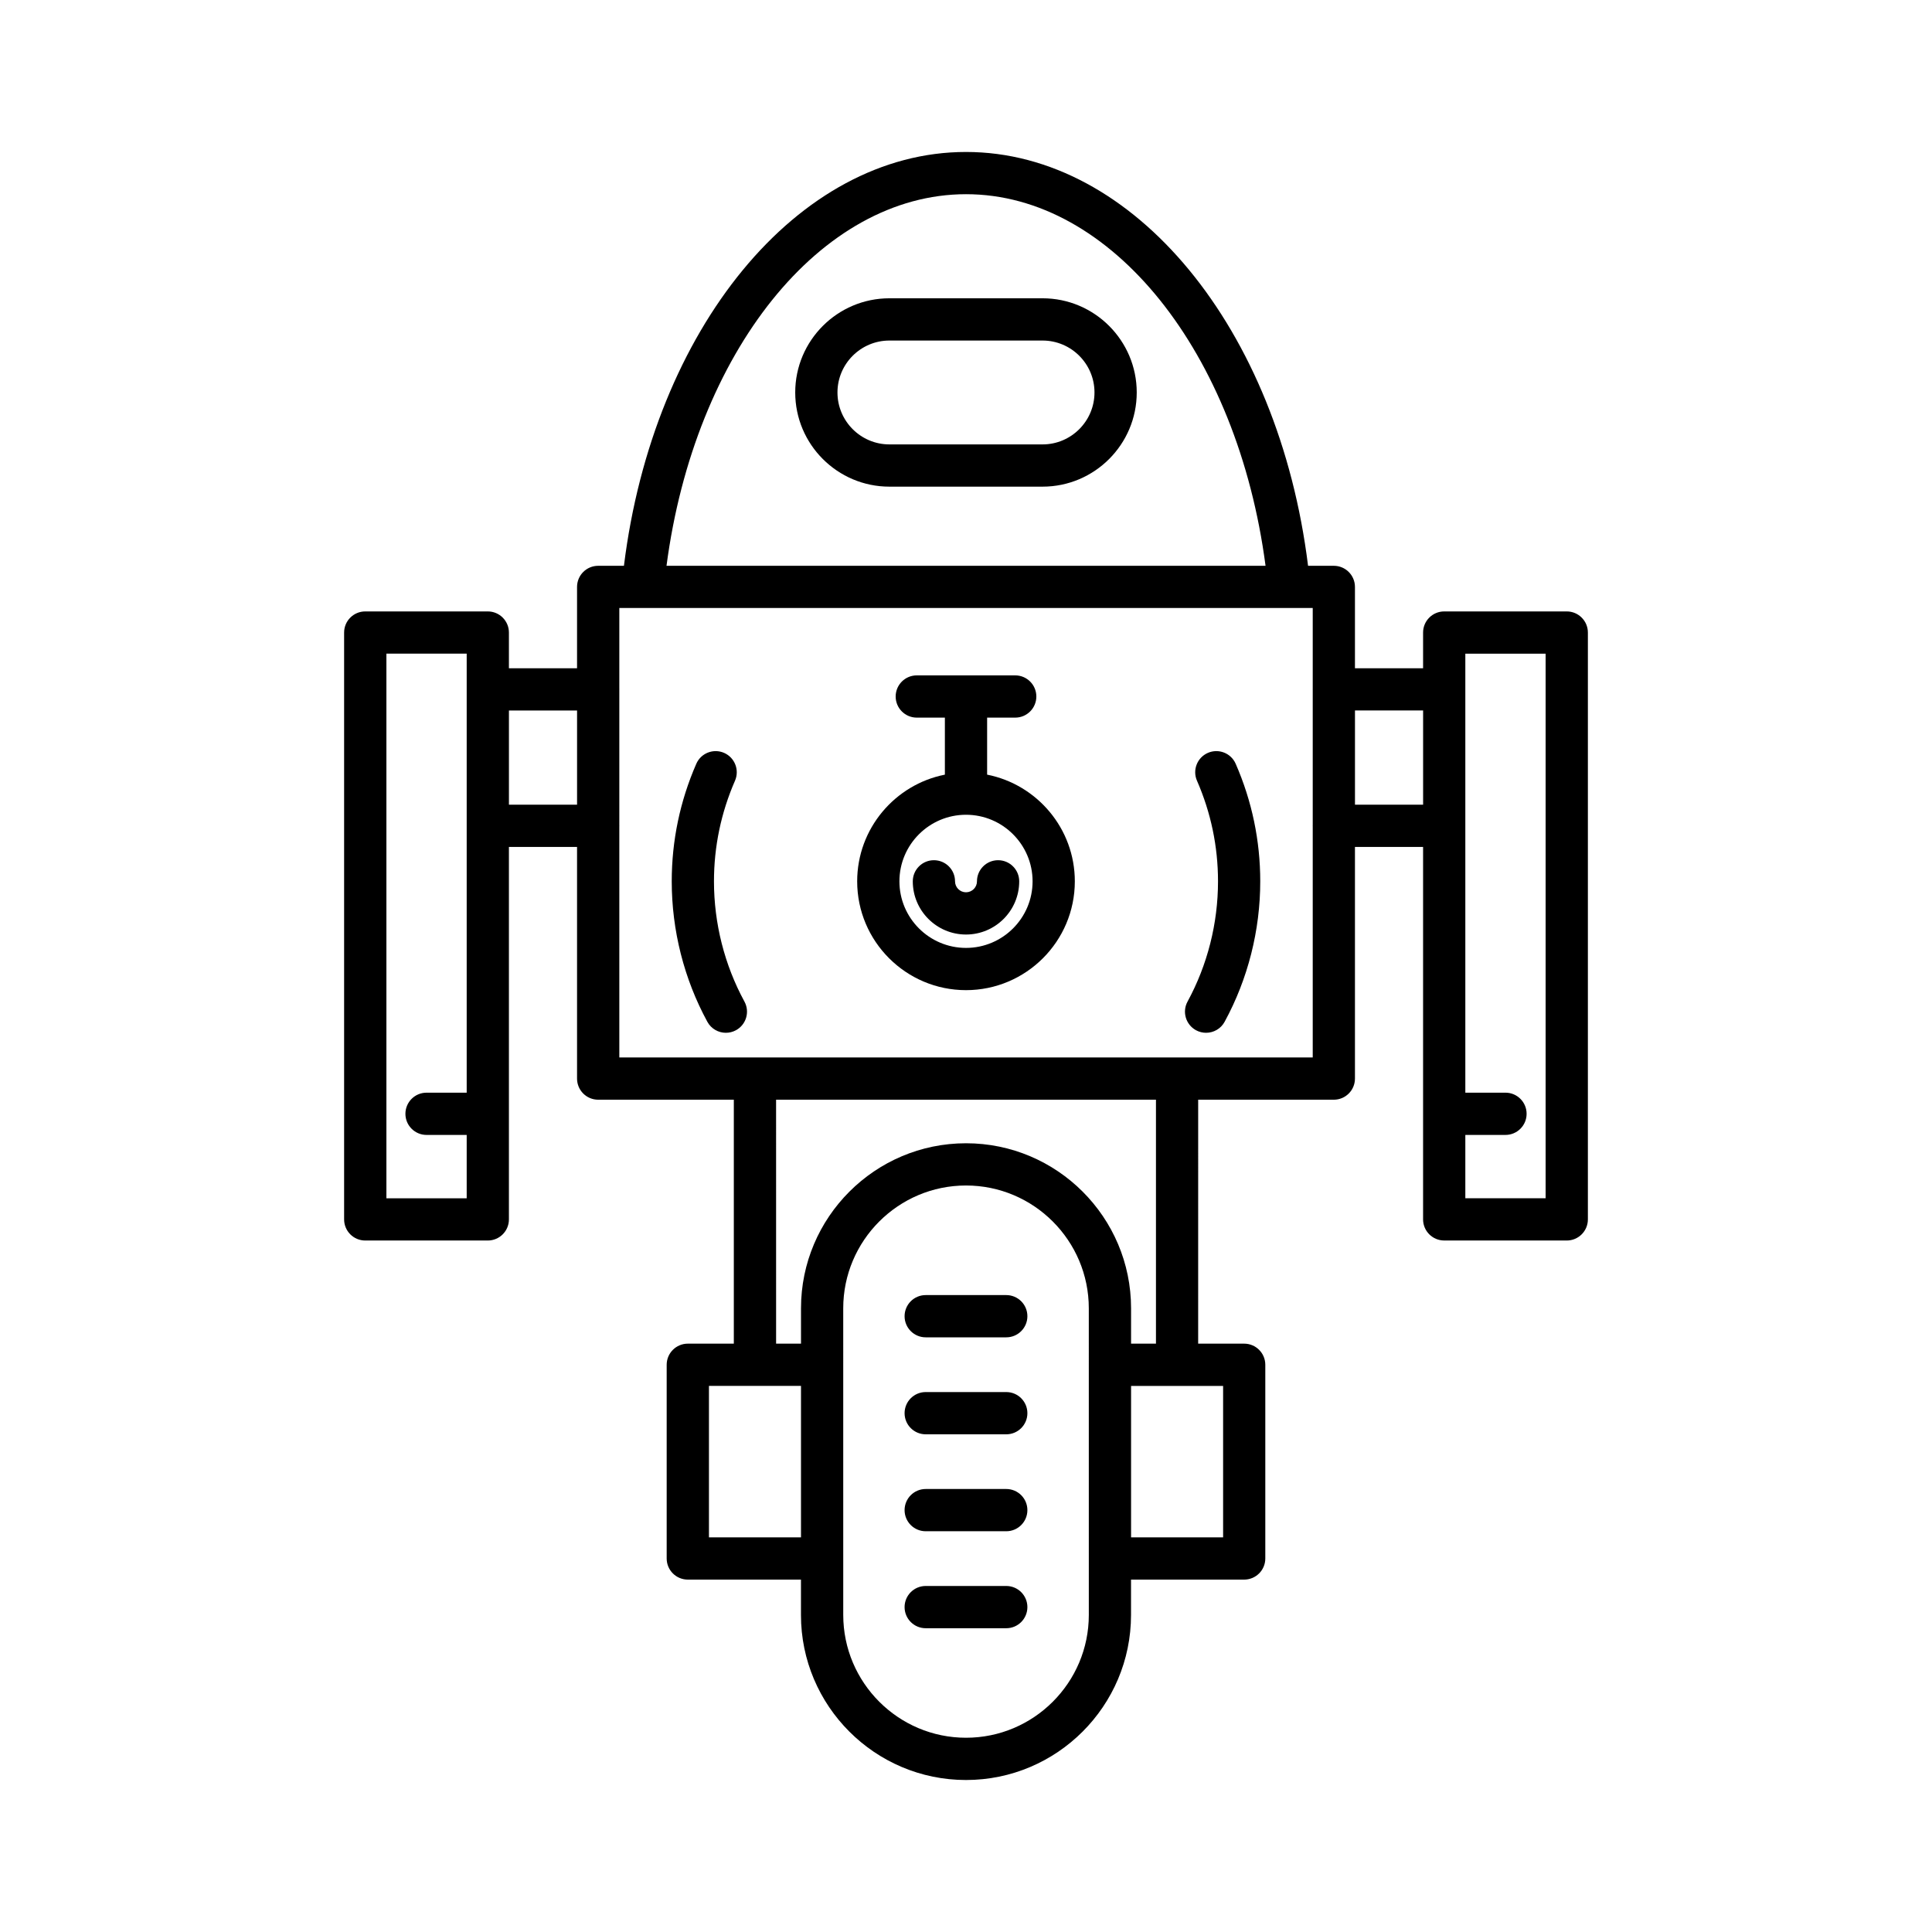<?xml version="1.0" encoding="UTF-8"?>
<!-- Uploaded to: SVG Repo, www.svgrepo.com, Generator: SVG Repo Mixer Tools -->
<svg fill="#000000" width="800px" height="800px" version="1.1" viewBox="144 144 512 512" xmlns="http://www.w3.org/2000/svg">
 <g>
  <path d="m400 406.4c15.902 0 28.84-12.934 28.84-28.836 0-13.984-10.012-25.66-23.242-28.277v-15.109h7.445c3.09 0 5.598-2.504 5.598-5.598s-2.508-5.598-5.598-5.598h-26.086c-3.09 0-5.598 2.504-5.598 5.598s2.508 5.598 5.598 5.598l7.445 0.004v15.109c-13.23 2.617-23.242 14.289-23.242 28.277 0 15.898 12.938 28.832 28.84 28.832zm0-46.48c9.727 0 17.645 7.914 17.645 17.645 0 9.727-7.914 17.641-17.645 17.641-9.727 0-17.645-7.914-17.645-17.641 0-9.73 7.914-17.645 17.645-17.645z"/>
  <path d="m400 391.66c7.777 0 14.102-6.324 14.102-14.098 0-3.094-2.508-5.598-5.598-5.598s-5.598 2.504-5.598 5.598c0 1.602-1.305 2.902-2.906 2.902s-2.906-1.301-2.906-2.902c0-3.094-2.508-5.598-5.598-5.598s-5.598 2.504-5.598 5.598c0 7.773 6.324 14.098 14.102 14.098z"/>
  <path d="m526.73 472.75h32.477c3.09 0 5.598-2.504 5.598-5.598v-155.52c0-3.094-2.508-5.598-5.598-5.598h-32.477c-3.09 0-5.598 2.504-5.598 5.598v9.461h-18.055v-21.551c0-3.094-2.508-5.598-5.598-5.598h-6.828c-7.773-62.848-46.07-109.67-90.648-109.67s-82.879 46.82-90.652 109.67h-6.828c-3.09 0-5.598 2.504-5.598 5.598v21.551h-18.055v-9.461c0-3.094-2.508-5.598-5.598-5.598h-32.477c-3.09 0-5.598 2.504-5.598 5.598v155.52c0 3.094 2.508 5.598 5.598 5.598h32.477c3.09 0 5.598-2.504 5.598-5.598v-98.707h18.055v61.391c0 3.094 2.508 5.598 5.598 5.598h35.949v64.648h-12.195c-3.09 0-5.598 2.504-5.598 5.598v51.332c0 3.094 2.508 5.598 5.598 5.598h29.988v9.371c0 24.117 19.621 43.738 43.734 43.738 24.117 0 43.734-19.621 43.734-43.738v-9.371h29.988c3.09 0 5.598-2.504 5.598-5.598v-51.332c0-3.094-2.508-5.598-5.598-5.598h-12.195l0.004-64.648h35.949c3.09 0 5.598-2.504 5.598-5.598v-61.391h18.055v98.699c0 3.098 2.508 5.602 5.598 5.602zm5.598-27.984h10.641c3.09 0 5.598-2.504 5.598-5.598s-2.508-5.598-5.598-5.598h-10.641v-116.34h21.277v144.32h-21.277zm-264.65-11.195h-10.641c-3.09 0-5.598 2.504-5.598 5.598s2.508 5.598 5.598 5.598h10.641v16.789h-21.277v-144.33h21.277zm29.25-76.316h-18.055v-24.965h18.055zm103.08-161.79c38.586 0 71.949 41.941 79.375 98.477h-158.75c7.426-56.535 40.793-98.477 79.379-98.477zm-43.738 355.95h-24.391v-40.137h24.391zm76.277 20.562c0 17.941-14.598 32.543-32.539 32.543s-32.539-14.602-32.539-32.543l-0.004-81.266c0-17.941 14.598-32.543 32.539-32.543s32.539 14.602 32.539 32.543zm-32.539-125c-24.117 0-43.734 19.621-43.734 43.738v9.371h-6.598l-0.004-64.652h100.67v64.648h-6.598v-9.371c0-24.117-19.621-43.734-43.734-43.734zm68.129 64.305v40.137h-24.391v-40.137zm23.75-184.68c0 0.027-0.016 0.051-0.016 0.082 0 0.027 0.016 0.051 0.016 0.082v36c0 0.027-0.016 0.051-0.016 0.082 0 0.027 0.016 0.051 0.016 0.082v61.309l-183.76-0.004v-61.309c0-0.027 0.016-0.051 0.016-0.082 0-0.027-0.016-0.051-0.016-0.082v-36c0-0.027 0.016-0.051 0.016-0.082 0-0.027-0.016-0.051-0.016-0.082v-21.469h183.76zm11.195 30.645v-24.965h18.055v24.965z"/>
  <path d="m420.29 223.05h-40.59c-13.762 0-24.957 11.195-24.957 24.957 0 13.766 11.195 24.961 24.957 24.961h40.59c13.762 0 24.957-11.195 24.957-24.961 0-13.762-11.195-24.957-24.957-24.957zm0 38.723h-40.59c-7.586 0-13.762-6.176-13.762-13.766 0-7.586 6.176-13.758 13.762-13.758h40.59c7.586 0 13.762 6.172 13.762 13.758 0 7.586-6.172 13.766-13.762 13.766z"/>
  <path d="m336.37 417.7c0.902 0 1.82-0.219 2.672-0.68 2.715-1.48 3.719-4.883 2.242-7.594-5.285-9.715-8.074-20.73-8.074-31.859 0-9.227 1.875-18.199 5.574-26.672 1.234-2.836-0.059-6.133-2.891-7.375-2.836-1.23-6.133 0.059-7.367 2.891-4.32 9.895-6.508 20.379-6.508 31.156 0 12.996 3.262 25.863 9.434 37.207 1.012 1.871 2.934 2.926 4.918 2.926z"/>
  <path d="m460.95 417.02c0.852 0.461 1.77 0.68 2.672 0.68 1.984 0 3.91-1.055 4.922-2.926 6.172-11.344 9.434-24.211 9.434-37.207 0-10.773-2.188-21.262-6.508-31.156-1.234-2.832-4.539-4.121-7.367-2.891-2.836 1.242-4.129 4.539-2.891 7.375 3.699 8.473 5.574 17.445 5.574 26.672 0 11.129-2.789 22.145-8.074 31.859-1.48 2.711-0.473 6.113 2.238 7.594z"/>
  <path d="m410.67 564.3h-21.348c-3.09 0-5.598 2.504-5.598 5.598s2.508 5.598 5.598 5.598h21.348c3.09 0 5.598-2.504 5.598-5.598s-2.508-5.598-5.598-5.598z"/>
  <path d="m410.67 487.21h-21.348c-3.09 0-5.598 2.504-5.598 5.598s2.508 5.598 5.598 5.598h21.348c3.09 0 5.598-2.504 5.598-5.598s-2.508-5.598-5.598-5.598z"/>
  <path d="m410.67 512.91h-21.348c-3.09 0-5.598 2.504-5.598 5.598s2.508 5.598 5.598 5.598h21.348c3.09 0 5.598-2.504 5.598-5.598s-2.508-5.598-5.598-5.598z"/>
  <path d="m410.67 538.6h-21.348c-3.09 0-5.598 2.504-5.598 5.598s2.508 5.598 5.598 5.598h21.348c3.09 0 5.598-2.504 5.598-5.598s-2.508-5.598-5.598-5.598z"/>
 </g>
</svg>